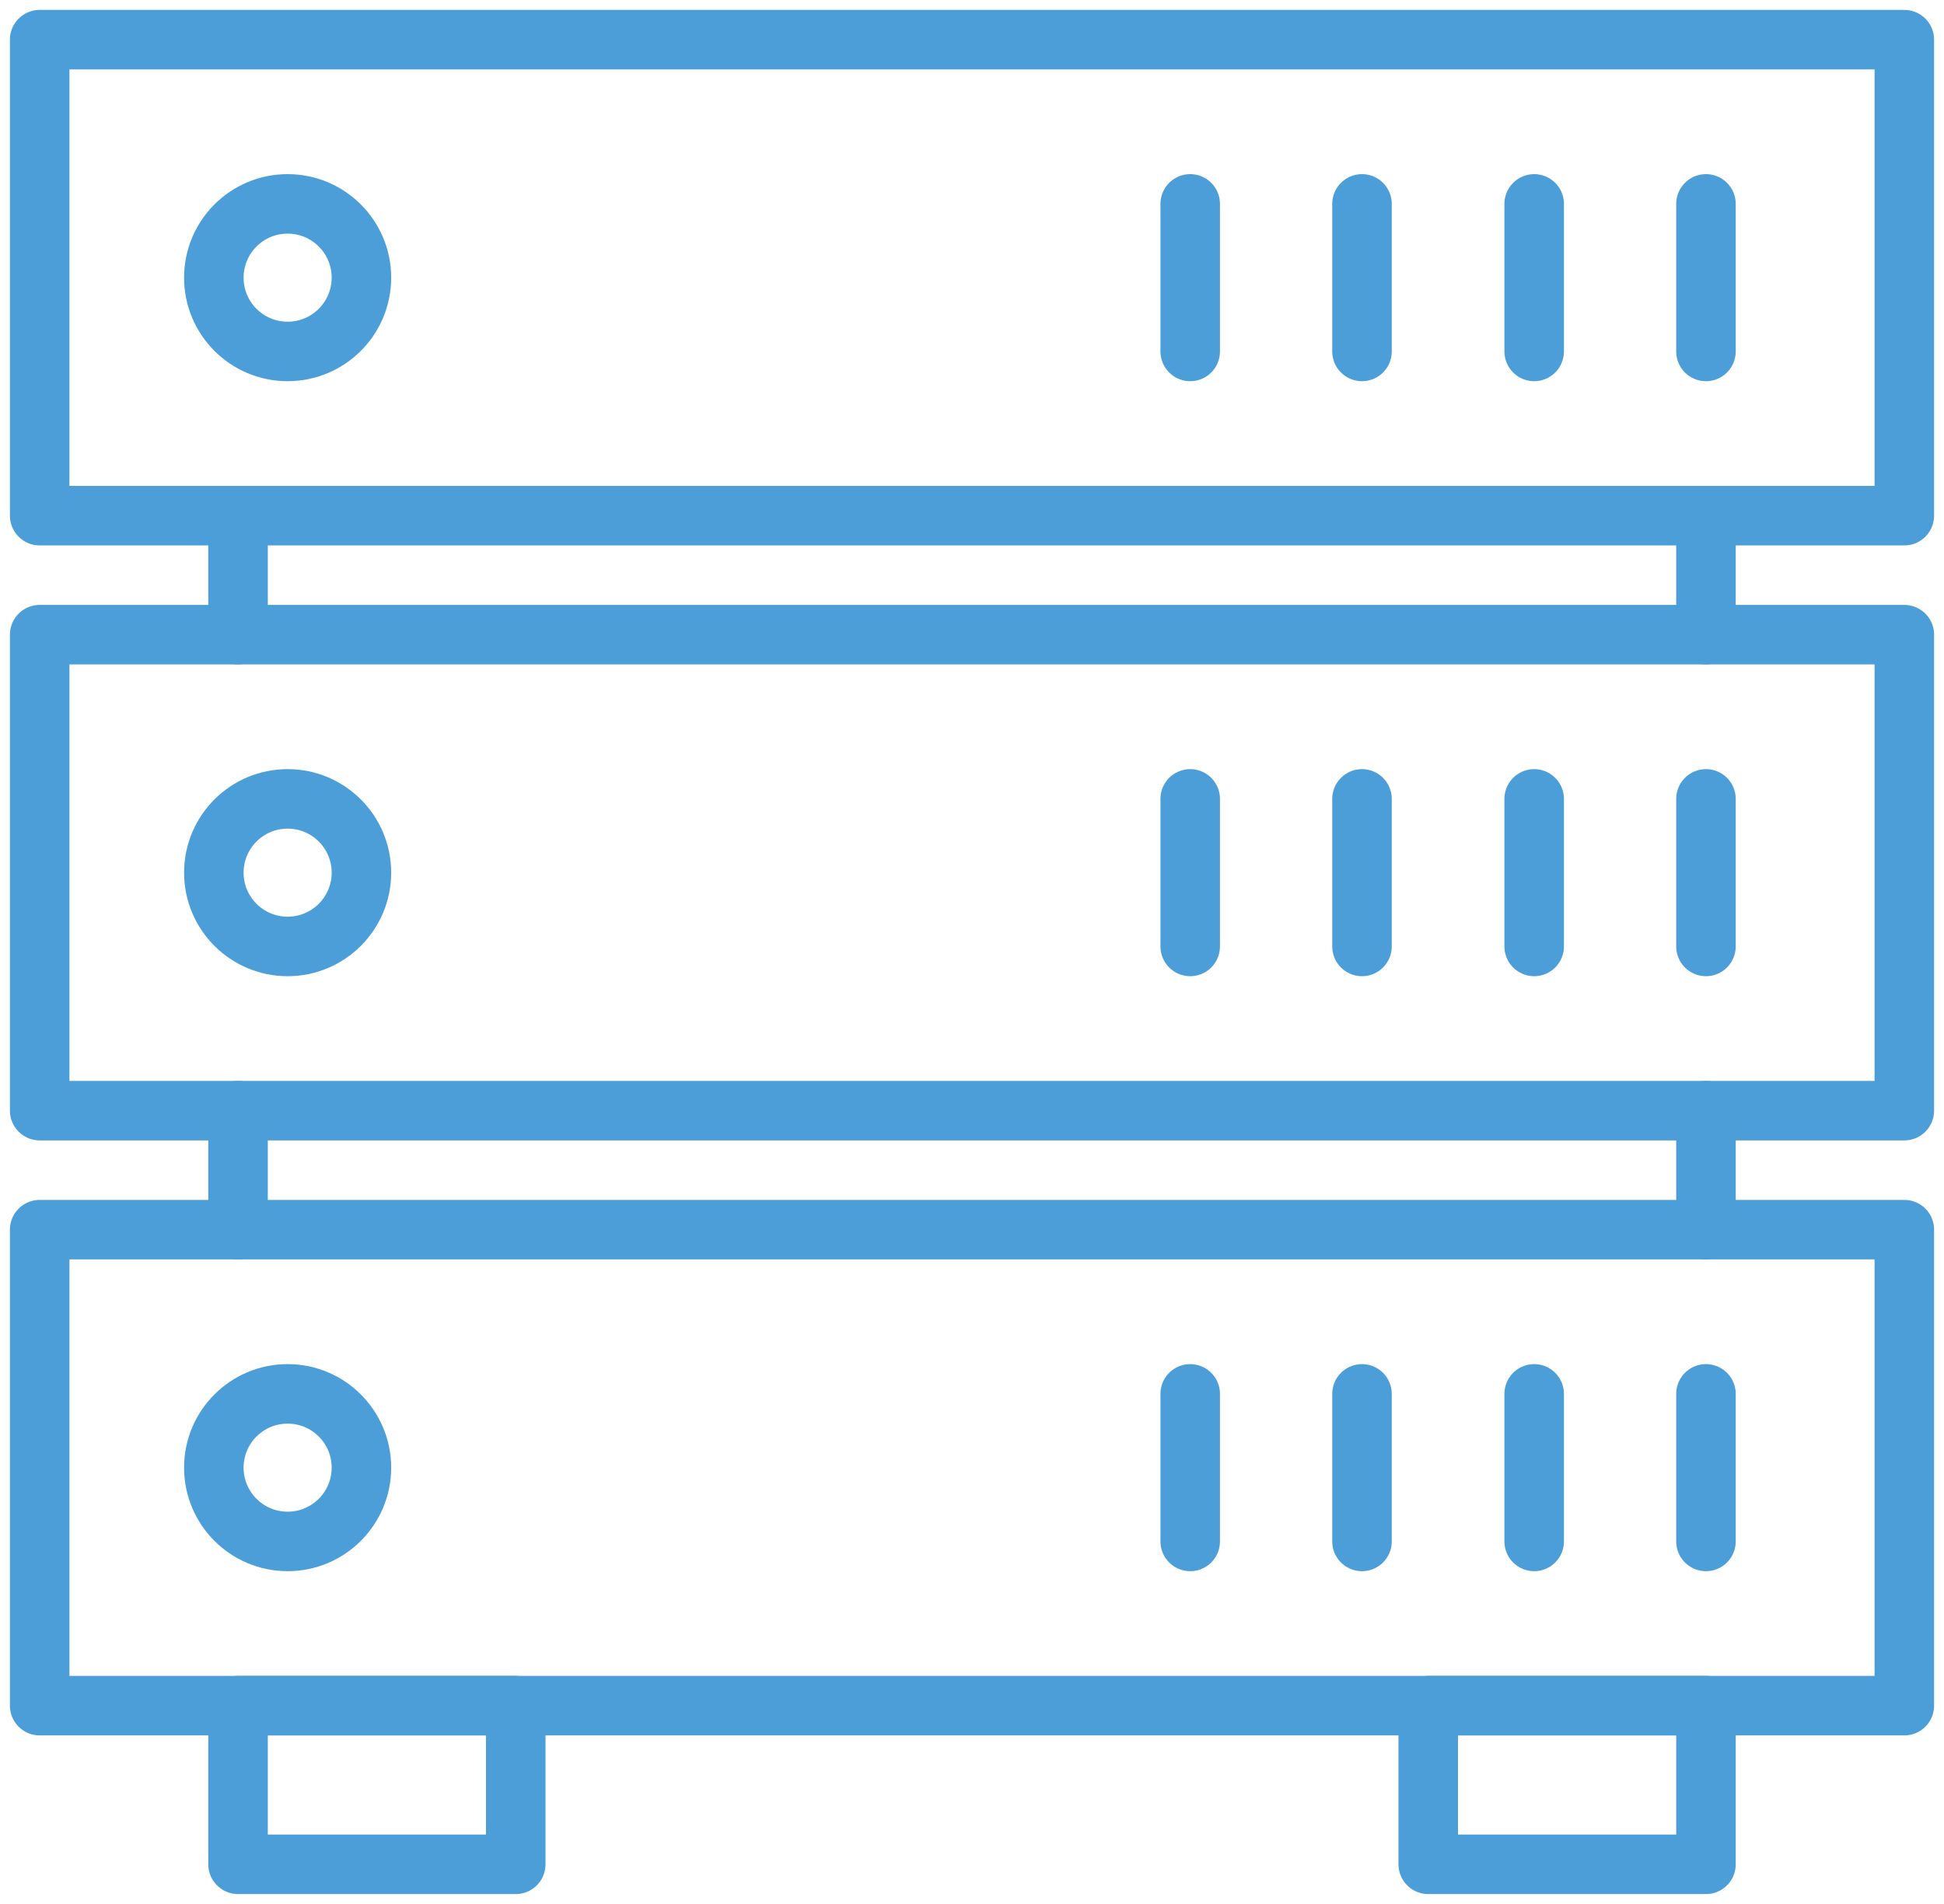 <svg xmlns="http://www.w3.org/2000/svg" viewBox="0 0 49 48"><defs><style>.cls-1{fill:none;stroke:#4c9ed9;stroke-linecap:round;stroke-linejoin:round;stroke-width:1.5px;}</style></defs><g id="Layer_1" data-name="Layer 1"><rect class="cls-1" x="1" y="1" width="47" height="12"/><circle class="cls-1" cx="7.25" cy="7" r="1.86"/><line class="cls-1" x1="30" y1="8.86" x2="30" y2="5.14"/><line class="cls-1" x1="34.33" y1="8.86" x2="34.33" y2="5.14"/><line class="cls-1" x1="38.67" y1="8.86" x2="38.67" y2="5.14"/><line class="cls-1" x1="43" y1="8.86" x2="43" y2="5.14"/><rect class="cls-1" x="36" y="43" width="7" height="4"/><rect class="cls-1" x="6" y="43" width="7" height="4"/><line class="cls-1" x1="6" y1="13" x2="6" y2="16"/><line class="cls-1" x1="43" y1="13" x2="43" y2="16"/><rect class="cls-1" x="1" y="16" width="47" height="12"/><circle class="cls-1" cx="7.25" cy="22" r="1.86"/><line class="cls-1" x1="30" y1="23.86" x2="30" y2="20.14"/><line class="cls-1" x1="34.33" y1="23.86" x2="34.33" y2="20.14"/><line class="cls-1" x1="38.67" y1="23.86" x2="38.67" y2="20.14"/><line class="cls-1" x1="43" y1="23.86" x2="43" y2="20.14"/><line class="cls-1" x1="6" y1="28" x2="6" y2="31"/><line class="cls-1" x1="43" y1="28" x2="43" y2="31"/><rect class="cls-1" x="1" y="31" width="47" height="12"/><circle class="cls-1" cx="7.25" cy="37" r="1.86"/><line class="cls-1" x1="30" y1="38.86" x2="30" y2="35.14"/><line class="cls-1" x1="34.33" y1="38.86" x2="34.33" y2="35.14"/><line class="cls-1" x1="38.67" y1="38.86" x2="38.67" y2="35.14"/><line class="cls-1" x1="43" y1="38.86" x2="43" y2="35.14"/></g></svg>